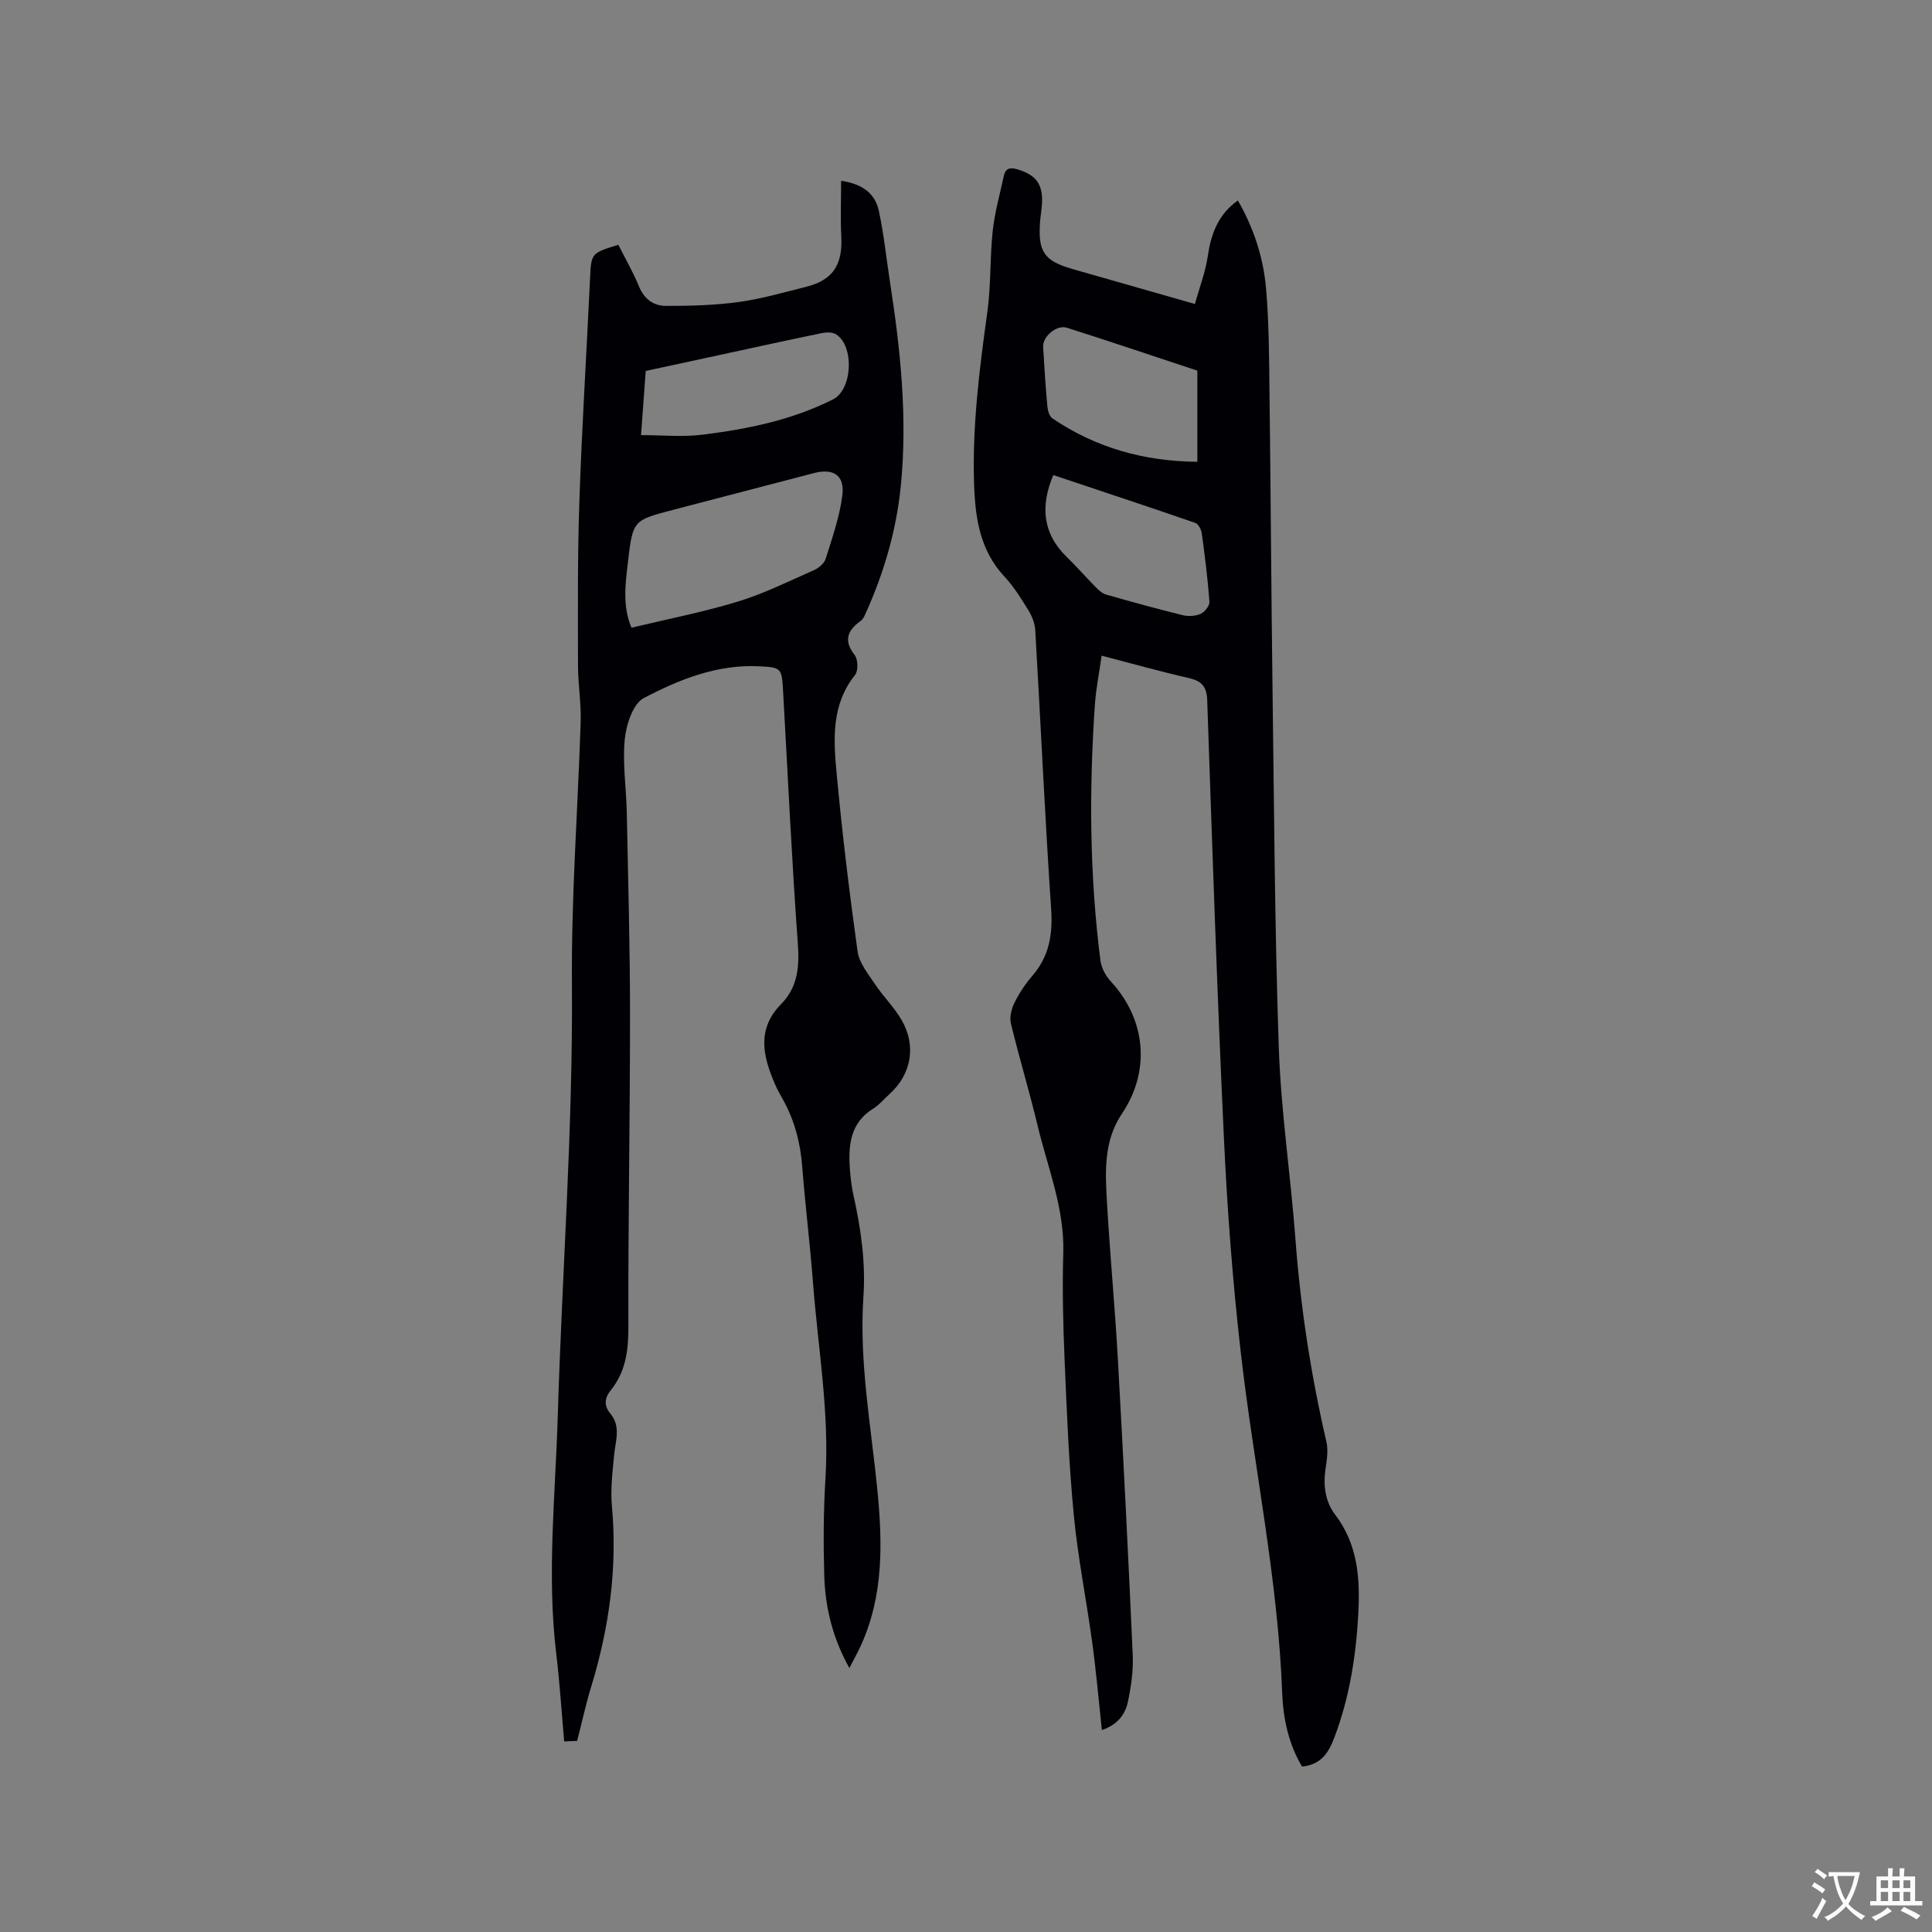 <svg enable-background="new 0 0 400 400" viewBox="0 0 400 400" xmlns="http://www.w3.org/2000/svg"><rect x="0" y="0" width="400" height="400" fill="#808080" stroke="none"/><path d="m228.13 358.19c-.68-6.32-1.19-12.22-1.99-18.08-1.2-8.81-2.97-17.57-3.82-26.41-1.02-10.63-1.45-21.32-1.9-31.99-.32-7.41-.5-14.85-.28-22.26.28-9.24-3.21-17.64-5.3-26.35-1.7-7.1-3.83-14.1-5.54-21.19-.32-1.32.11-3.04.74-4.31.97-1.98 2.24-3.88 3.68-5.55 3.49-4.03 4.26-8.53 3.91-13.79-1.29-19.25-2.17-38.52-3.29-57.78-.08-1.39-.66-2.88-1.39-4.08-1.5-2.43-3.03-4.92-4.96-6.99-4.99-5.34-6.04-11.82-6.3-18.75-.45-12.14 1.07-24.1 2.73-36.08.77-5.53.51-11.2 1.11-16.77.42-3.84 1.48-7.62 2.31-11.41.36-1.64 1.37-1.78 2.88-1.32 3.76 1.15 5.2 3.01 5.02 6.97-.06 1.27-.3 2.53-.4 3.79-.47 6.35.83 8.19 6.85 9.9 8.14 2.31 16.27 4.65 25.2 7.2.93-3.36 2.18-6.58 2.67-9.92.68-4.6 2.11-8.58 6.23-11.52 3.28 5.72 5.26 11.78 5.82 18.1.65 7.36.64 14.79.73 22.19.25 19.91.35 39.83.61 59.74.34 25.12.45 50.25 1.31 75.36.45 13.22 2.45 26.37 3.44 39.58 1.06 14.19 3.21 28.18 6.42 42.04.41 1.78.08 3.8-.19 5.67-.5 3.42-.04 6.74 1.99 9.4 4.72 6.19 5.19 13.24 4.8 20.53-.47 8.71-1.81 17.26-4.9 25.48-1.17 3.13-2.66 5.74-6.74 6.16-2.77-4.62-3.92-9.91-4.12-15.23-.87-23.69-5.86-46.87-8.55-70.32-1.69-14.72-2.81-29.54-3.5-44.35-1.42-30.28-2.43-60.59-3.47-90.89-.1-2.89-1.2-3.98-3.86-4.59-5.87-1.34-11.66-2.97-18-4.62-.49 3.51-1.16 6.78-1.39 10.09-1.22 17.7-1.11 35.38 1.14 53 .19 1.53 1.08 3.2 2.15 4.35 7.27 7.85 8.28 18.5 2.31 27.38-3.91 5.82-3.45 12.32-3.08 18.76.62 10.68 1.63 21.34 2.23 32.02 1.14 20.43 2.17 40.86 3.08 61.3.14 3.23-.33 6.55-1.01 9.73-.55 2.6-2.18 4.74-5.38 5.81zm19.77-281.45c-8.93-2.95-17.93-6-26.99-8.88-2.15-.68-5.07 1.82-4.94 3.96.23 4.12.51 8.24.88 12.36.08.85.42 2.01 1.04 2.44 9 6.1 18.99 8.89 30.01 8.99 0-6.35 0-12.46 0-18.87zm-29.83 21.62c-2.73 6.5-2.2 12.16 2.91 17.08 1.98 1.91 3.78 4 5.72 5.96.66.66 1.41 1.43 2.25 1.68 5.28 1.52 10.58 2.97 15.91 4.28 1.17.29 2.64.21 3.72-.27.84-.38 1.88-1.68 1.82-2.5-.35-4.75-.94-9.48-1.59-14.2-.11-.77-.7-1.9-1.32-2.12-9.77-3.38-19.6-6.63-29.42-9.91z" fill="#010105"/><path d="m128.02 50.68c1.49 2.96 3.08 5.71 4.28 8.63 1.07 2.6 3.02 4.02 5.53 4.02 5.04.01 10.12-.12 15.1-.8 4.7-.64 9.31-1.99 13.94-3.14 5.56-1.39 7.6-4.53 7.31-10.38-.19-3.75-.04-7.51-.04-11.58 4.54.66 7.05 2.73 7.8 6.17 1.06 4.84 1.55 9.8 2.31 14.71 2.18 14.07 3.68 28.17 2.24 42.43-.94 9.25-3.54 18.05-7.38 26.5-.21.47-.49 1-.89 1.29-2.74 1.97-3.65 4.04-1.27 7.1.7.9.77 3.25.09 4.1-4.95 6.16-4.48 13.33-3.83 20.36 1.15 12.33 2.63 24.63 4.34 36.89.33 2.39 2.19 4.65 3.62 6.79 1.69 2.55 3.95 4.75 5.48 7.38 3.14 5.39 2.03 11.31-2.54 15.42-1.1.99-2.08 2.19-3.32 2.96-4.68 2.9-5.16 7.4-4.85 12.21.12 1.9.34 3.81.75 5.66 1.55 6.96 2.56 13.96 2.07 21.11-.91 13.43 1.57 26.61 2.88 39.87 1.09 11.04 1.33 22.04-3.48 32.47-.65 1.4-1.4 2.75-2.31 4.5-3.48-6.25-5.01-12.59-5.2-19.18-.19-6.67-.16-13.37.25-20.03.85-13.65-1.54-27.06-2.58-40.57-.61-8.03-1.61-16.03-2.23-24.06-.38-4.95-1.6-9.58-4.01-13.9-.57-1.02-1.15-2.03-1.61-3.1-2.49-5.75-3.89-11.4 1.26-16.63 3.45-3.51 3.8-7.73 3.45-12.56-1.27-17.44-2.07-34.92-3.06-52.39-.26-4.61-.38-4.75-4.93-4.98-8.67-.44-16.54 2.71-23.9 6.58-2.25 1.18-3.64 5.51-3.94 8.54-.49 4.99.32 10.1.42 15.17.28 13.98.67 27.97.67 41.95 0 21.52-.4 43.05-.34 64.57.01 4.85-.55 9.23-3.63 13.05-1.32 1.63-1.47 3.22-.11 4.85 2.23 2.66 1.08 5.57.8 8.48-.34 3.54-.79 7.15-.47 10.67 1.16 12.77-.55 25.14-4.27 37.33-1.09 3.58-1.89 7.24-2.93 11.29-.41.02-1.42.06-2.68.12-.55-6.21-.93-12.23-1.65-18.2-1.97-16.43-.17-32.83.32-49.23.9-29.78 3.16-59.55 2.93-89.31-.14-18.18 1.22-36.18 1.81-54.27.13-3.9-.54-7.82-.55-11.74-.01-11.33-.11-22.66.28-33.97.52-15.36 1.49-30.71 2.21-46.07.25-5.33.17-5.33 5.86-7.08zm2.72 79.28c7.49-1.8 14.88-3.23 22.03-5.41 5.41-1.65 10.55-4.21 15.75-6.51.98-.43 2.12-1.38 2.42-2.33 1.35-4.3 2.87-8.63 3.45-13.06.55-4.24-1.79-5.76-5.89-4.7-9.72 2.53-19.44 5.06-29.15 7.61-8.2 2.15-8.33 2.14-9.32 10.61-.52 4.55-1.22 9.22.71 13.79zm1.98-39.87c4.46 0 8.59.41 12.61-.08 9.37-1.15 18.62-3.03 27.15-7.33 4.03-2.03 4.43-11.04.62-13.46-.74-.47-2-.45-2.93-.26-7.88 1.63-15.74 3.36-23.6 5.06-4.3.93-8.6 1.86-12.88 2.78-.33 4.5-.63 8.62-.97 13.29z" fill="#010105"/><g fill="#fafbfa"><path d="m377.9 391.2c-.2.3-.4.5-.6.8-.7-.6-1.4-1-2.2-1.5.2-.3.4-.5.5-.8.6.4 1.4.8 2.3 1.5zm-1.8 6.1c-.2-.2-.5-.4-.9-.6.4-.6.8-1.2 1.2-1.9s.7-1.3.9-1.9c.3.3.5.5.8.7-.7 1.3-1.4 2.6-2 3.7zm2.2-9c-.3.3-.5.5-.6.8-.6-.6-1.3-1.1-2-1.5.3-.3.5-.5.6-.7.6.5 1.3.9 2 1.4zm.3.2v-.9h2 4.5c-.3 1.3-.6 2.5-1 3.6s-.9 2.1-1.4 3c.4.5 1 1 1.6 1.4s1.2.8 1.9 1.1c-.3.2-.5.4-.8.8-.4-.3-1-.7-1.6-1.2s-1.2-1.1-1.6-1.6c-.5.6-1.1 1.1-1.7 1.6s-1.4.9-2.1 1.4c-.1-.3-.3-.5-.7-.8.6-.2 1.2-.5 1.9-1s1.4-1.1 2-1.8c-.5-.8-.9-1.6-1.2-2.5s-.6-2-.8-3.2c-.4.1-.7.1-1 .1zm2.5 2.7c.3 1 .7 1.7 1 2.2.3-.5.6-1.1 1-2s.6-1.9.9-3h-3.2-.4c.1.9.3 1.8.7 2.8z"/><path d="m396.5 388.5v1.5 3.6h1.5v.9c-.4 0-1 0-1.7 0h-7.9c-.5 0-.9 0-1.2 0v-.9h1.3v-3.5c0-.7 0-1.2 0-1.6h2.4c0-.8 0-1.4 0-1.7h1c0 .3-.1.8-.1 1.7h1.5c0-.8 0-1.4 0-1.7h1c0 .3-.1.9-.1 1.7zm-8.2 9.2c-.2-.3-.5-.5-.8-.8.8-.3 1.4-.6 1.9-.9s1-.7 1.4-1.1c.3.3.6.5.9.8-1.6 1-2.8 1.6-3.4 2zm2.6-6.8v-1.6h-1.5v1.6zm0 2.7v-1.9h-1.5v1.9zm2.4-2.7v-1.6h-1.5v1.6zm0 2.7v-1.9h-1.5v1.9zm.2 2 .7-.8c.4.2.9.5 1.6.8s1.3.7 1.8 1c-.3.3-.5.5-.8.8-.4-.3-1.5-1-3.3-1.8zm2-4.7v-1.6h-1.4v1.6zm0 2.7v-1.9h-1.4v1.9z"/></g></svg>